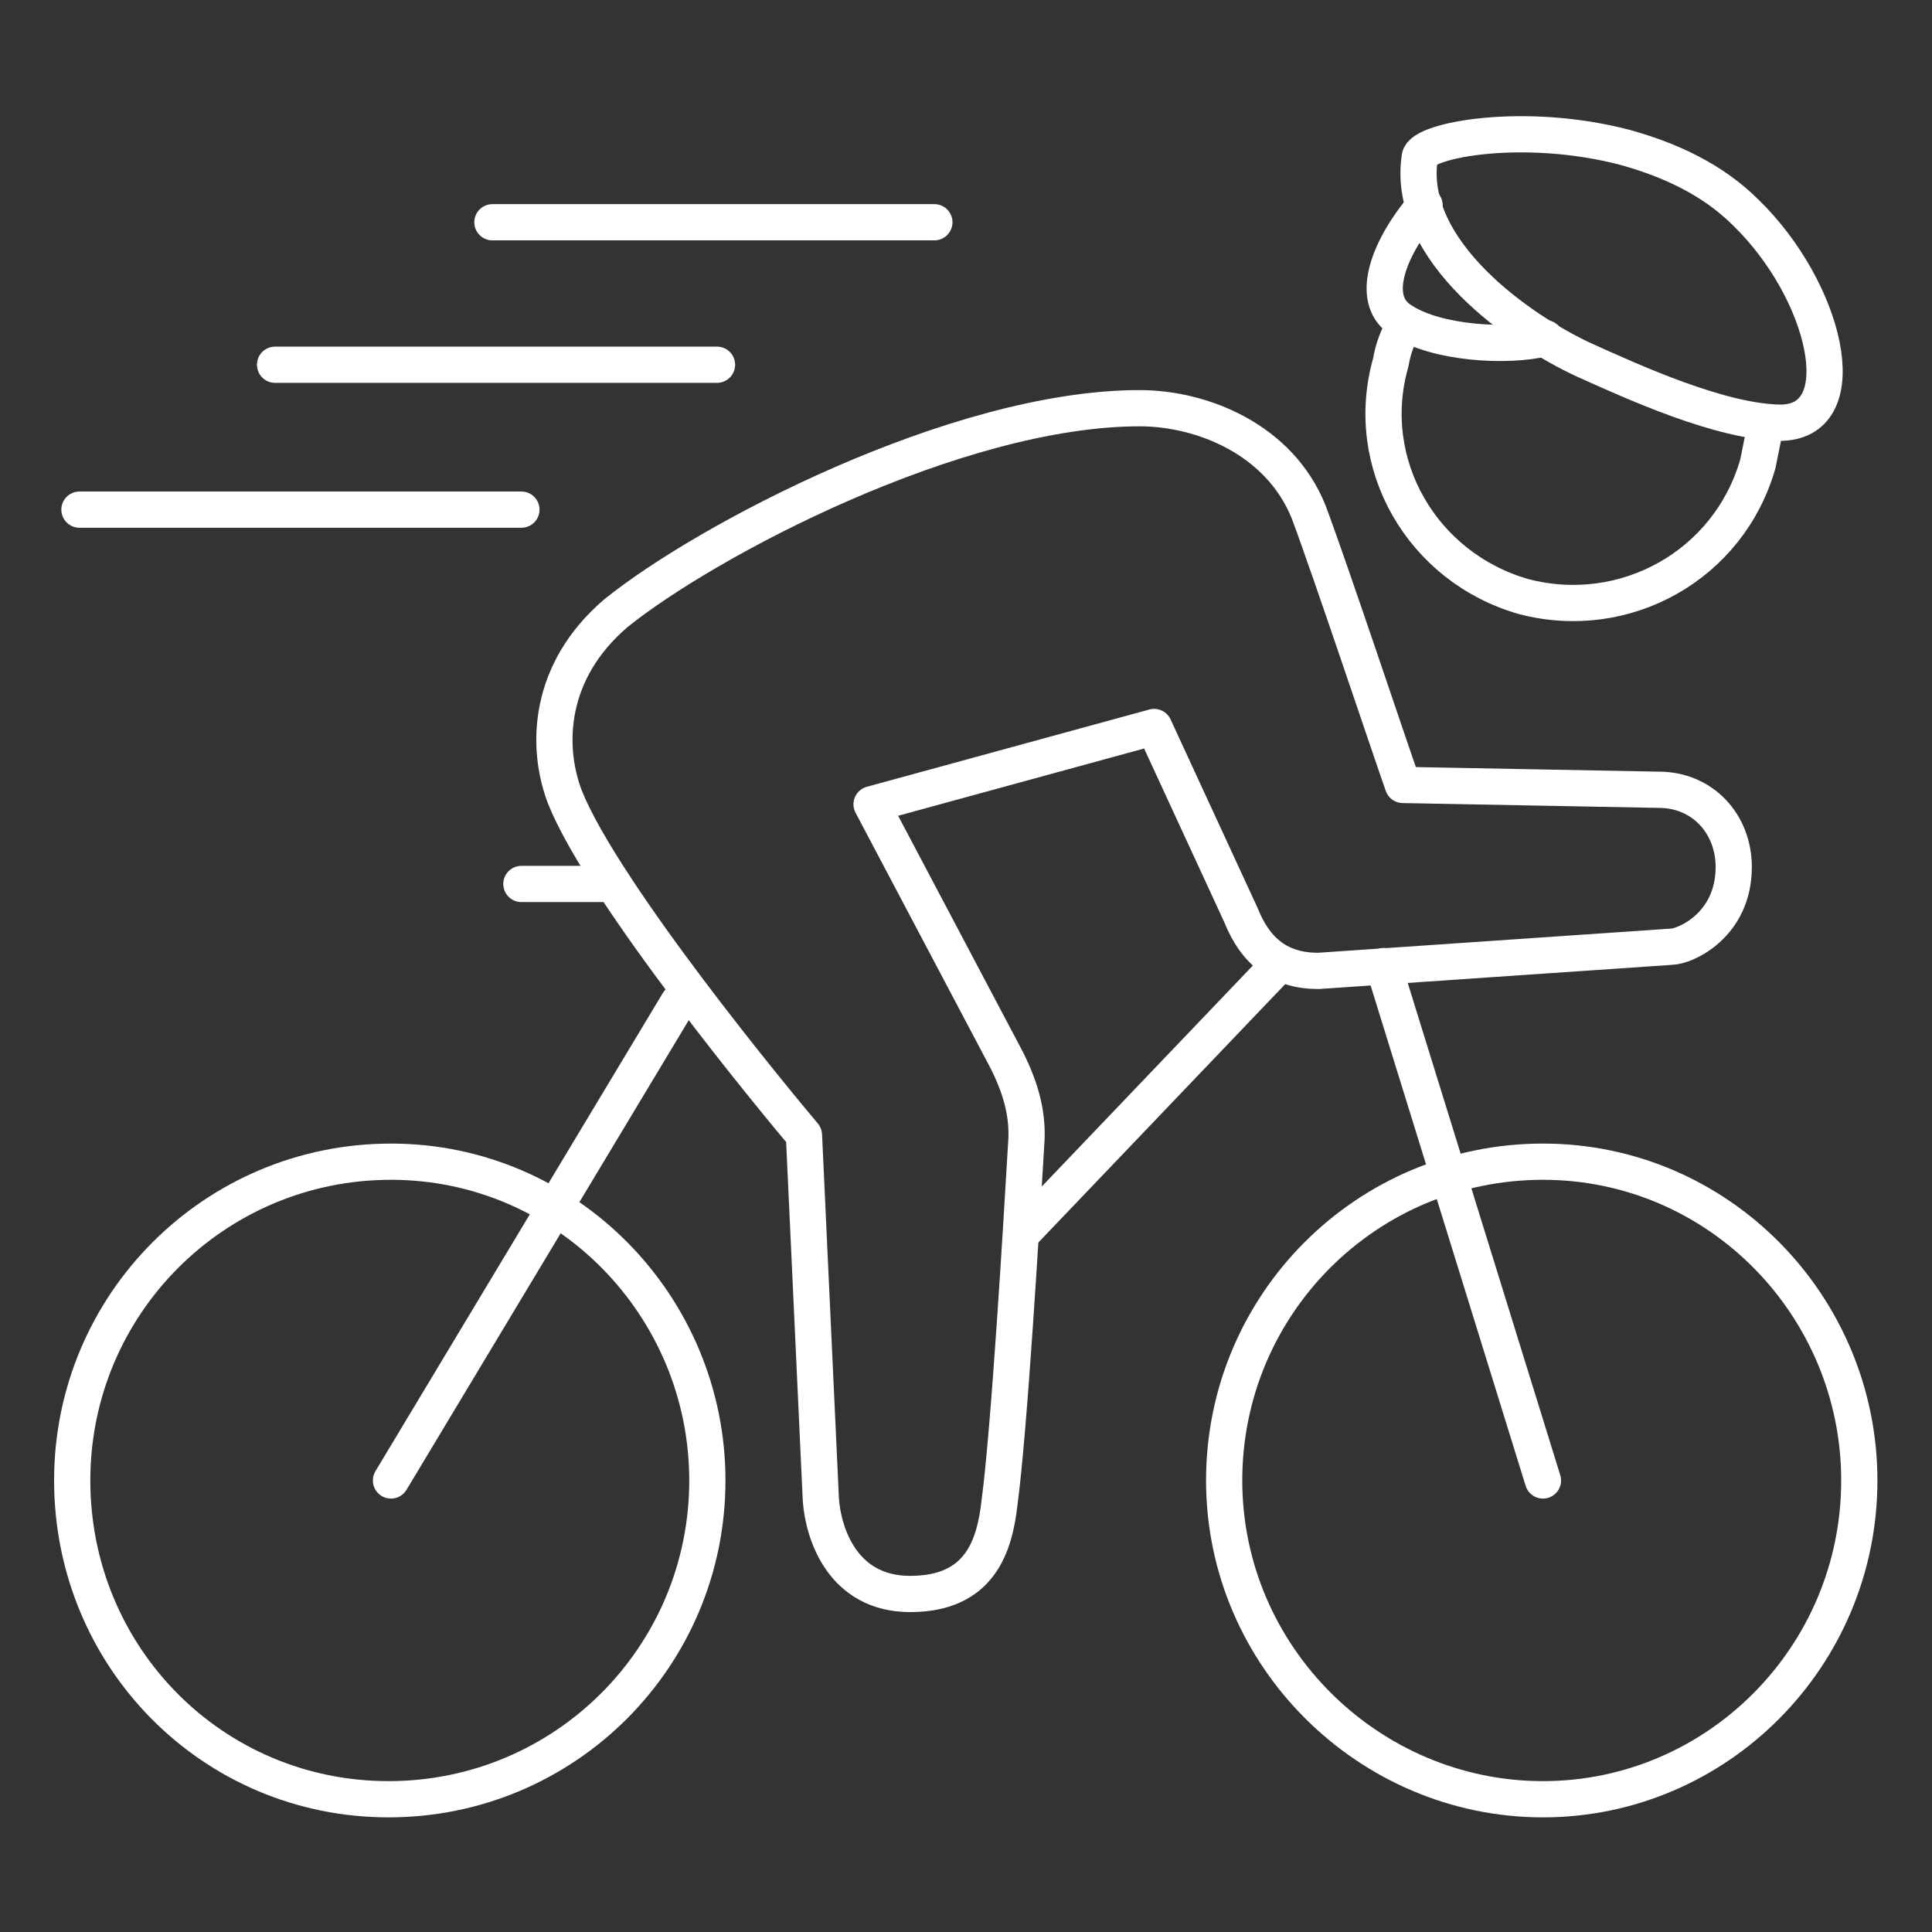 <?xml version="1.0" encoding="utf-8"?>
<!-- Generator: Adobe Illustrator 26.0.1, SVG Export Plug-In . SVG Version: 6.00 Build 0)  -->
<svg version="1.1" id="Livello_1" xmlns="http://www.w3.org/2000/svg" xmlns:xlink="http://www.w3.org/1999/xlink" x="0px" y="0px"
	 viewBox="0 0 80 80" style="enable-background:new 0 0 80 80;" xml:space="preserve">
<rect x="0" y="0" width="80" height="80" fill="#333333" stroke="none"/>
<style type="text/css">
	.st0{fill:none;stroke:#FFFFFF;stroke-width:1.5;stroke-linecap:round;stroke-linejoin:round;}
</style>
<g id="icon_x2F_icon-endurance">
	<g transform="translate(-0, -0)">
		<g id="icon" transform="translate(2.99, 5.503)">
			<line id="Path" class="st0" x1="50" y1="34.4" x2="39.3" y2="45.6"/>
			<line id="Path_00000019656749473581231000000014975502712702843302_" class="st0" x1="60.9" y1="55.8" x2="54.3" y2="34.5"/>
			<line id="Path_00000065754889831604848900000003171047145794963621_" class="st0" x1="13.2" y1="55.8" x2="25.1" y2="36"/>
			<path id="Path_00000070081499772463768350000014484770127642934958_" class="st0" d="M26.3,55.8c0,7.3-5.9,13.2-13.2,13.2
				S0,63.1,0,55.8s5.9-13.2,13.2-13.2S26.3,48.6,26.3,55.8z"/>
			<path id="Path_00000046339380455650601910000002072725285268596133_" class="st0" d="M74,55.8C74,63.1,68.1,69,60.9,69
				s-13.2-5.9-13.2-13.2s5.9-13.2,13.2-13.2S74,48.6,74,55.8z"/>
			<line id="Path_00000127020068548292304190000000443406949415968912_" class="st0" x1="18.6" y1="31.1" x2="22.4" y2="31.1"/>
			<path id="Path_00000042735292320257756870000016864551768387376534_" class="st0" d="M34.7,60.5c-2.8,0-3.6-2.5-3.7-3.9
				l-0.7-15.1c-1.1-1.3-8.3-10-9.9-14c-0.8-2.1-0.7-5.2,2.1-7.6c3.7-3,14.1-8.5,21.7-8.5c2.6,0,5.8,1.3,7,4.3
				c0.9,2.4,3.3,9.6,3.9,11.3l10.6,0.2c1.8,0,3.1,1.4,3.1,3.2c0,2.4-2,3.3-2.6,3.3l-14.6,1c-1.6,0-2.6-0.8-3.2-2.3l-3.6-7.8
				l-11.7,3.2l5.6,10.6c0.6,1.2,0.9,2.3,0.8,3.5c-0.2,3.4-0.7,11.8-1.1,14.8C38.2,58.5,37.6,60.5,34.7,60.5z"/>
			<path id="Path_00000120530655052410288170000004624535367653873820_" class="st0" d="M70.8,12c3.1-0.1,1.8-5.5-1.5-8.7
				c-1.4-1.4-3.2-2.2-5-2.7c-4.2-1.1-8.4-0.3-8.5,0.4c-0.6,3.9,4.2,7.2,6.8,8.4C64.6,10.3,68.3,12,70.8,12z"/>
			<path id="Path_00000078756246472401606180000008570675180043579315_" class="st0" d="M55.2,7.9c-0.3,0.5-0.5,1-0.6,1.6
				c-1.2,4.2,1.3,8.5,5.5,9.7c4.2,1.1,8.5-1.3,9.7-5.5c0.1-0.5,0.2-1,0.3-1.5"/>
			<path id="Path_00000110465237813076185420000005775710650890443161_" class="st0" d="M56,3c-1.6,1.9-2.3,4-0.9,4.8
				c1.4,0.9,4.3,1.1,5.9,0.7"/>
			<line id="Path_00000178889615559241371610000011420260805907282359_" class="st0" x1="17.4" y1="3.7" x2="35.7" y2="3.7"/>
			<line id="Path_00000041983487242454319480000000169054727235828666_" class="st0" x1="8.4" y1="9.6" x2="26.7" y2="9.6"/>
			<line id="Path_00000176023094977424468860000016721244471761555371_" class="st0" x1="0.3" y1="15.6" x2="18.6" y2="15.6"/>
		</g>
	</g>
</g>
</svg>

